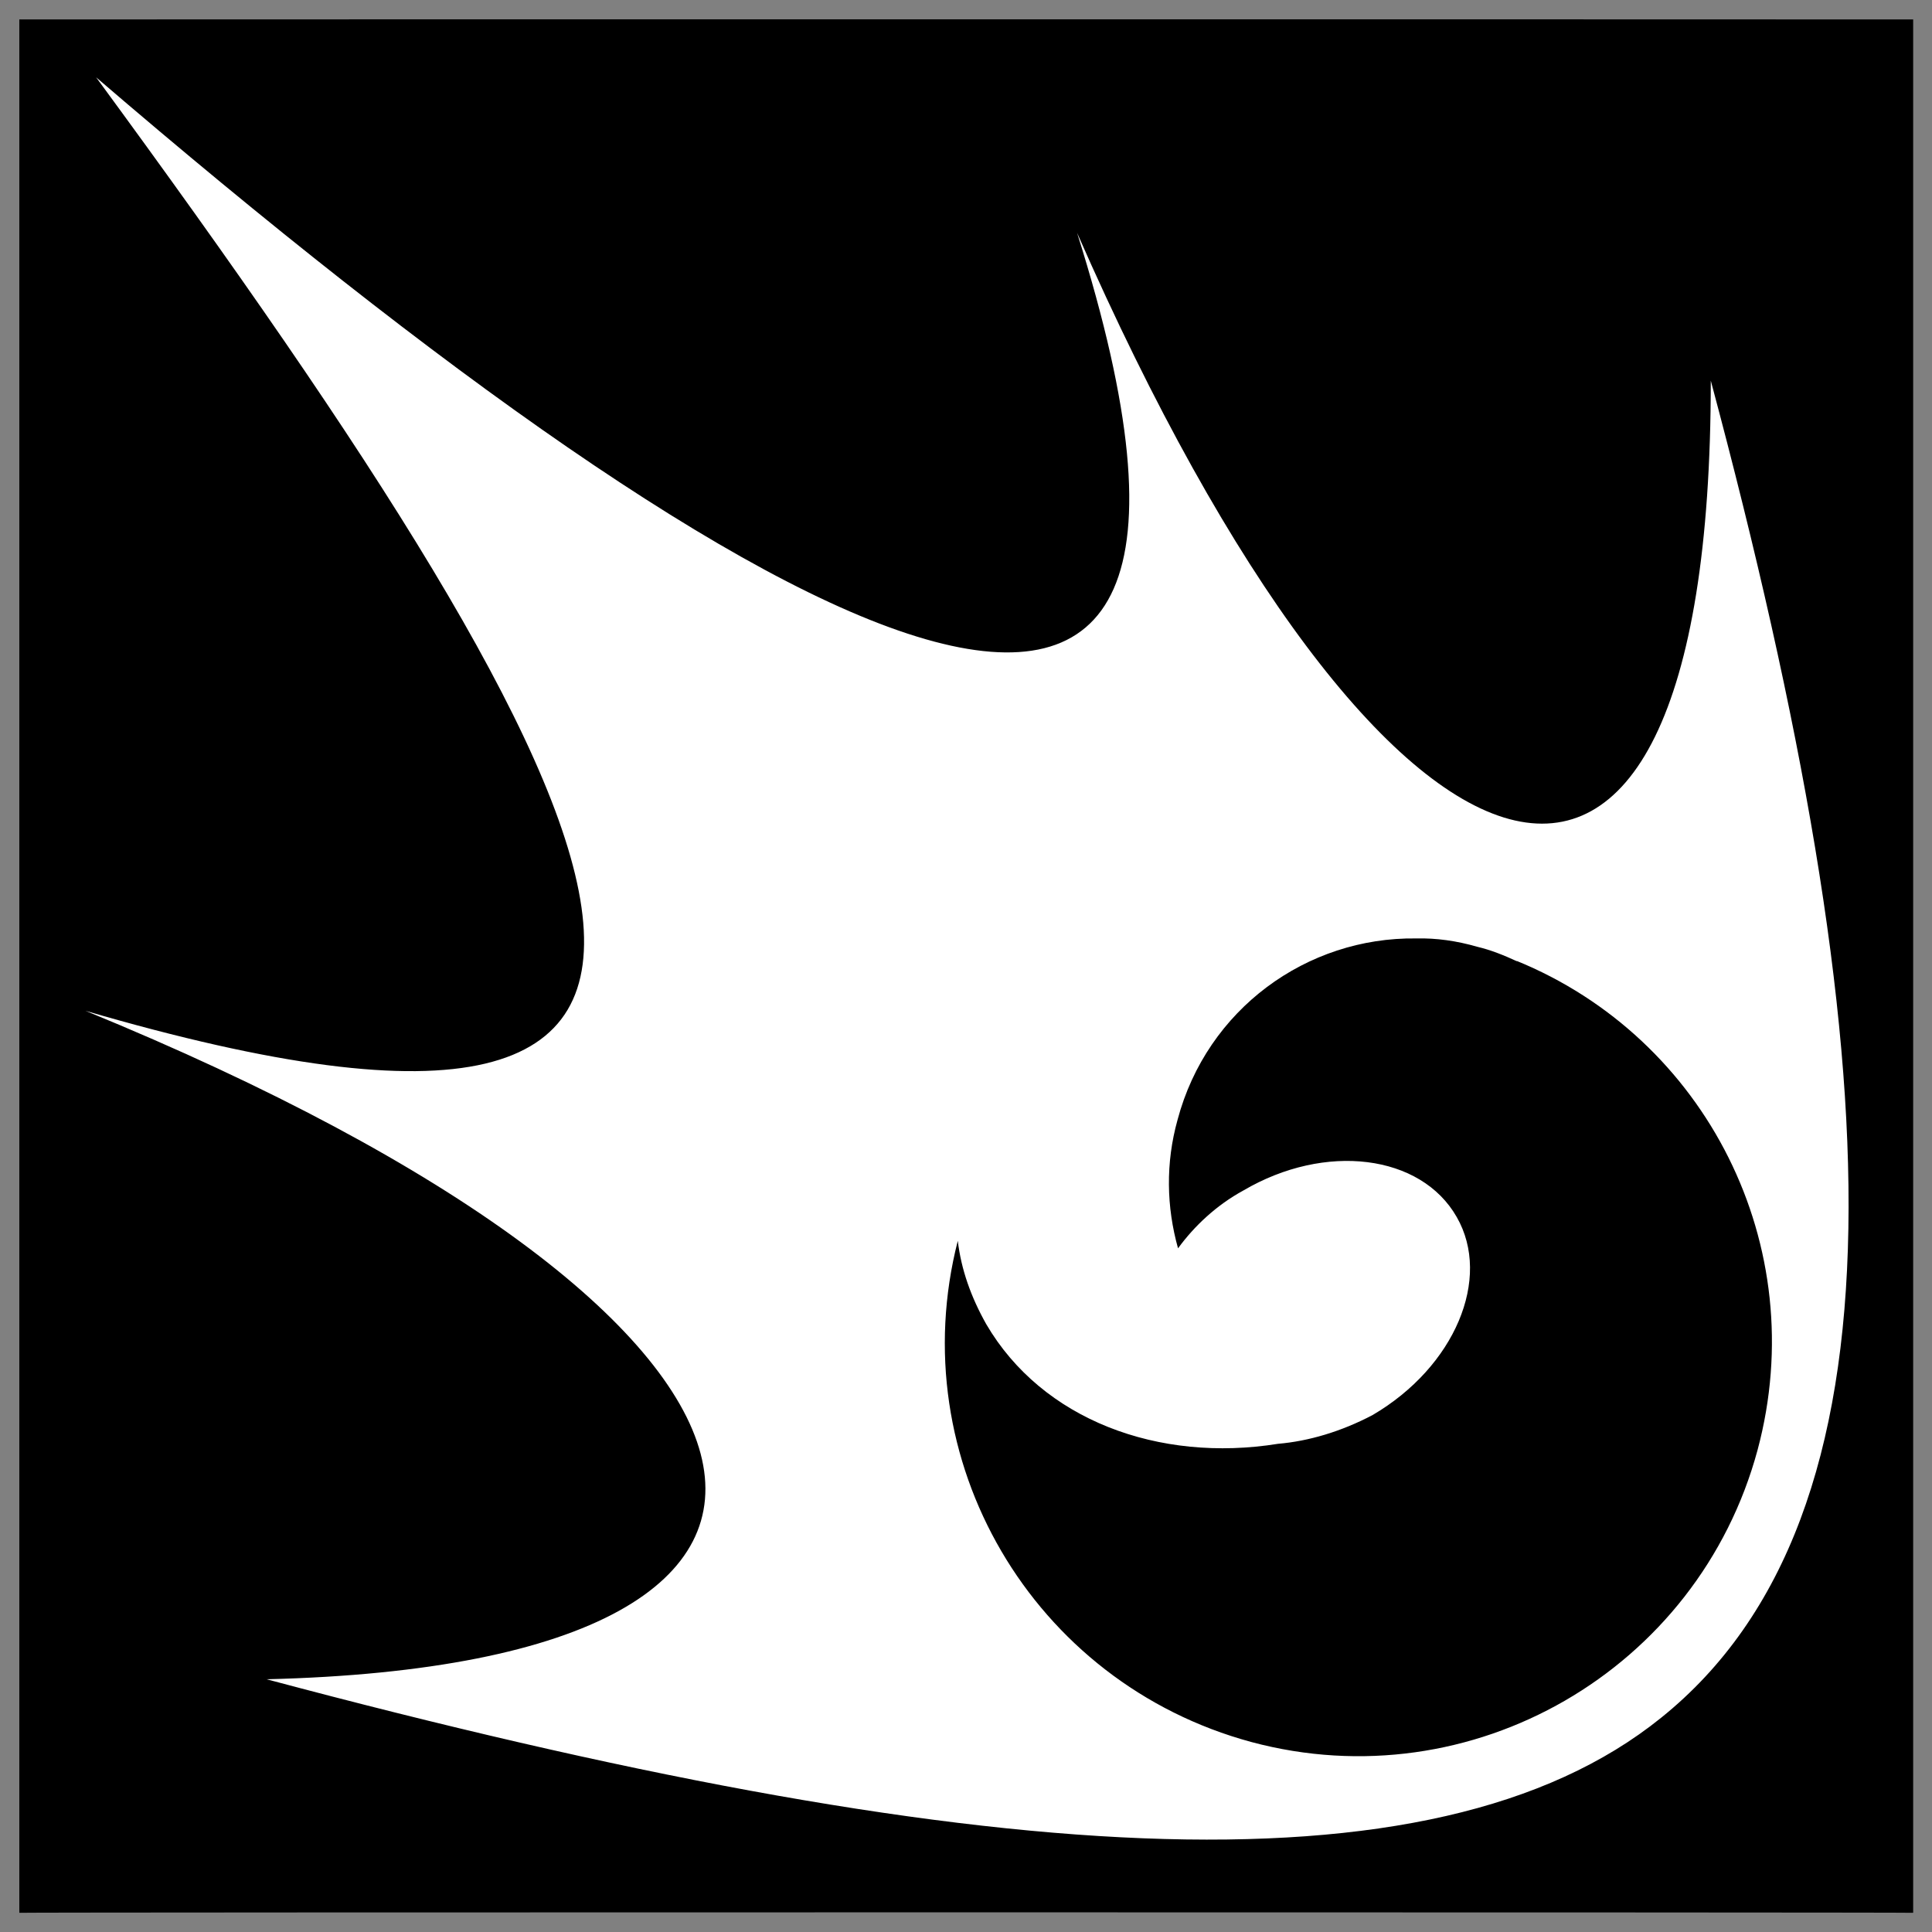 <svg xmlns="http://www.w3.org/2000/svg" version="1.1" xmlns:xlink="http://www.w3.org/1999/xlink" width="100%" height="100%" id="svgWorkerArea" viewBox="0 0 400 400" xmlns:artdraw="https://artdraw.muisca.co" style="background: white;"><rect x="0" y="0" width="400" height="400" fill="#808080" stroke="none"/><defs id="defsdoc"><pattern id="patternBool" x="0" y="0" width="10" height="10" patternUnits="userSpaceOnUse" patternTransform="rotate(35)"><circle cx="5" cy="5" r="4" style="stroke: none;fill: #ff000070;"></circle></pattern></defs><g id="fileImp-983065290" class="cosito"><path id="pathImp-804244238" class="grouped" d="M4 4.025C4 3.992 396.1 3.992 396.1 4.025 396.1 3.992 396.1 395.892 396.1 396.025 396.1 395.892 4 395.892 4 396.025 4 395.892 4 3.992 4 4.025"></path><path id="pathImp-758689112" fill="#fff" class="grouped" d="M19.9 16.006C133.3 170.492 175.2 255.292 17.7 209.278 172.2 272.492 190.3 344.392 55.2 347.673 201.4 386.692 296.6 393.792 343.9 355.658 395.9 313.892 391.9 219.492 354.2 78.808 354.2 216.392 286.7 193.492 223 48.214 269.2 194.492 160.8 136.992 19.9 16.006 19.9 15.792 19.9 15.792 19.9 16.006M354.2 78.808C354.2 78.692 354.2 78.692 354.2 78.802 354.2 78.692 354.2 78.692 354.2 78.808 354.2 78.692 354.2 78.692 354.2 78.808M293.2 194.295C297.4 194.192 301.6 194.792 305.9 196.031 308.7 196.692 311.4 197.792 314.1 199.035 313.9 198.892 313.9 198.792 313.9 198.899 353.2 214.892 375.2 257.892 363.9 300.153 351.6 345.792 304.7 372.892 259.1 360.672 213.7 348.392 186.7 302.192 198.3 256.894 199 262.792 201 268.492 204.2 274.17 215.8 293.992 239.9 302.892 264.6 298.925 270.9 298.392 277.7 296.392 284.2 292.959 301.2 282.992 308.9 264.692 301.6 251.975 294.2 238.992 274.4 236.492 257.4 246.493 251.9 249.492 247.3 253.792 243.9 258.451 241.5 249.892 241.3 240.792 243.8 231.845 249.9 208.892 270.6 193.992 293.2 194.293 293.2 194.192 293.2 194.192 293.2 194.295"></path></g></svg>